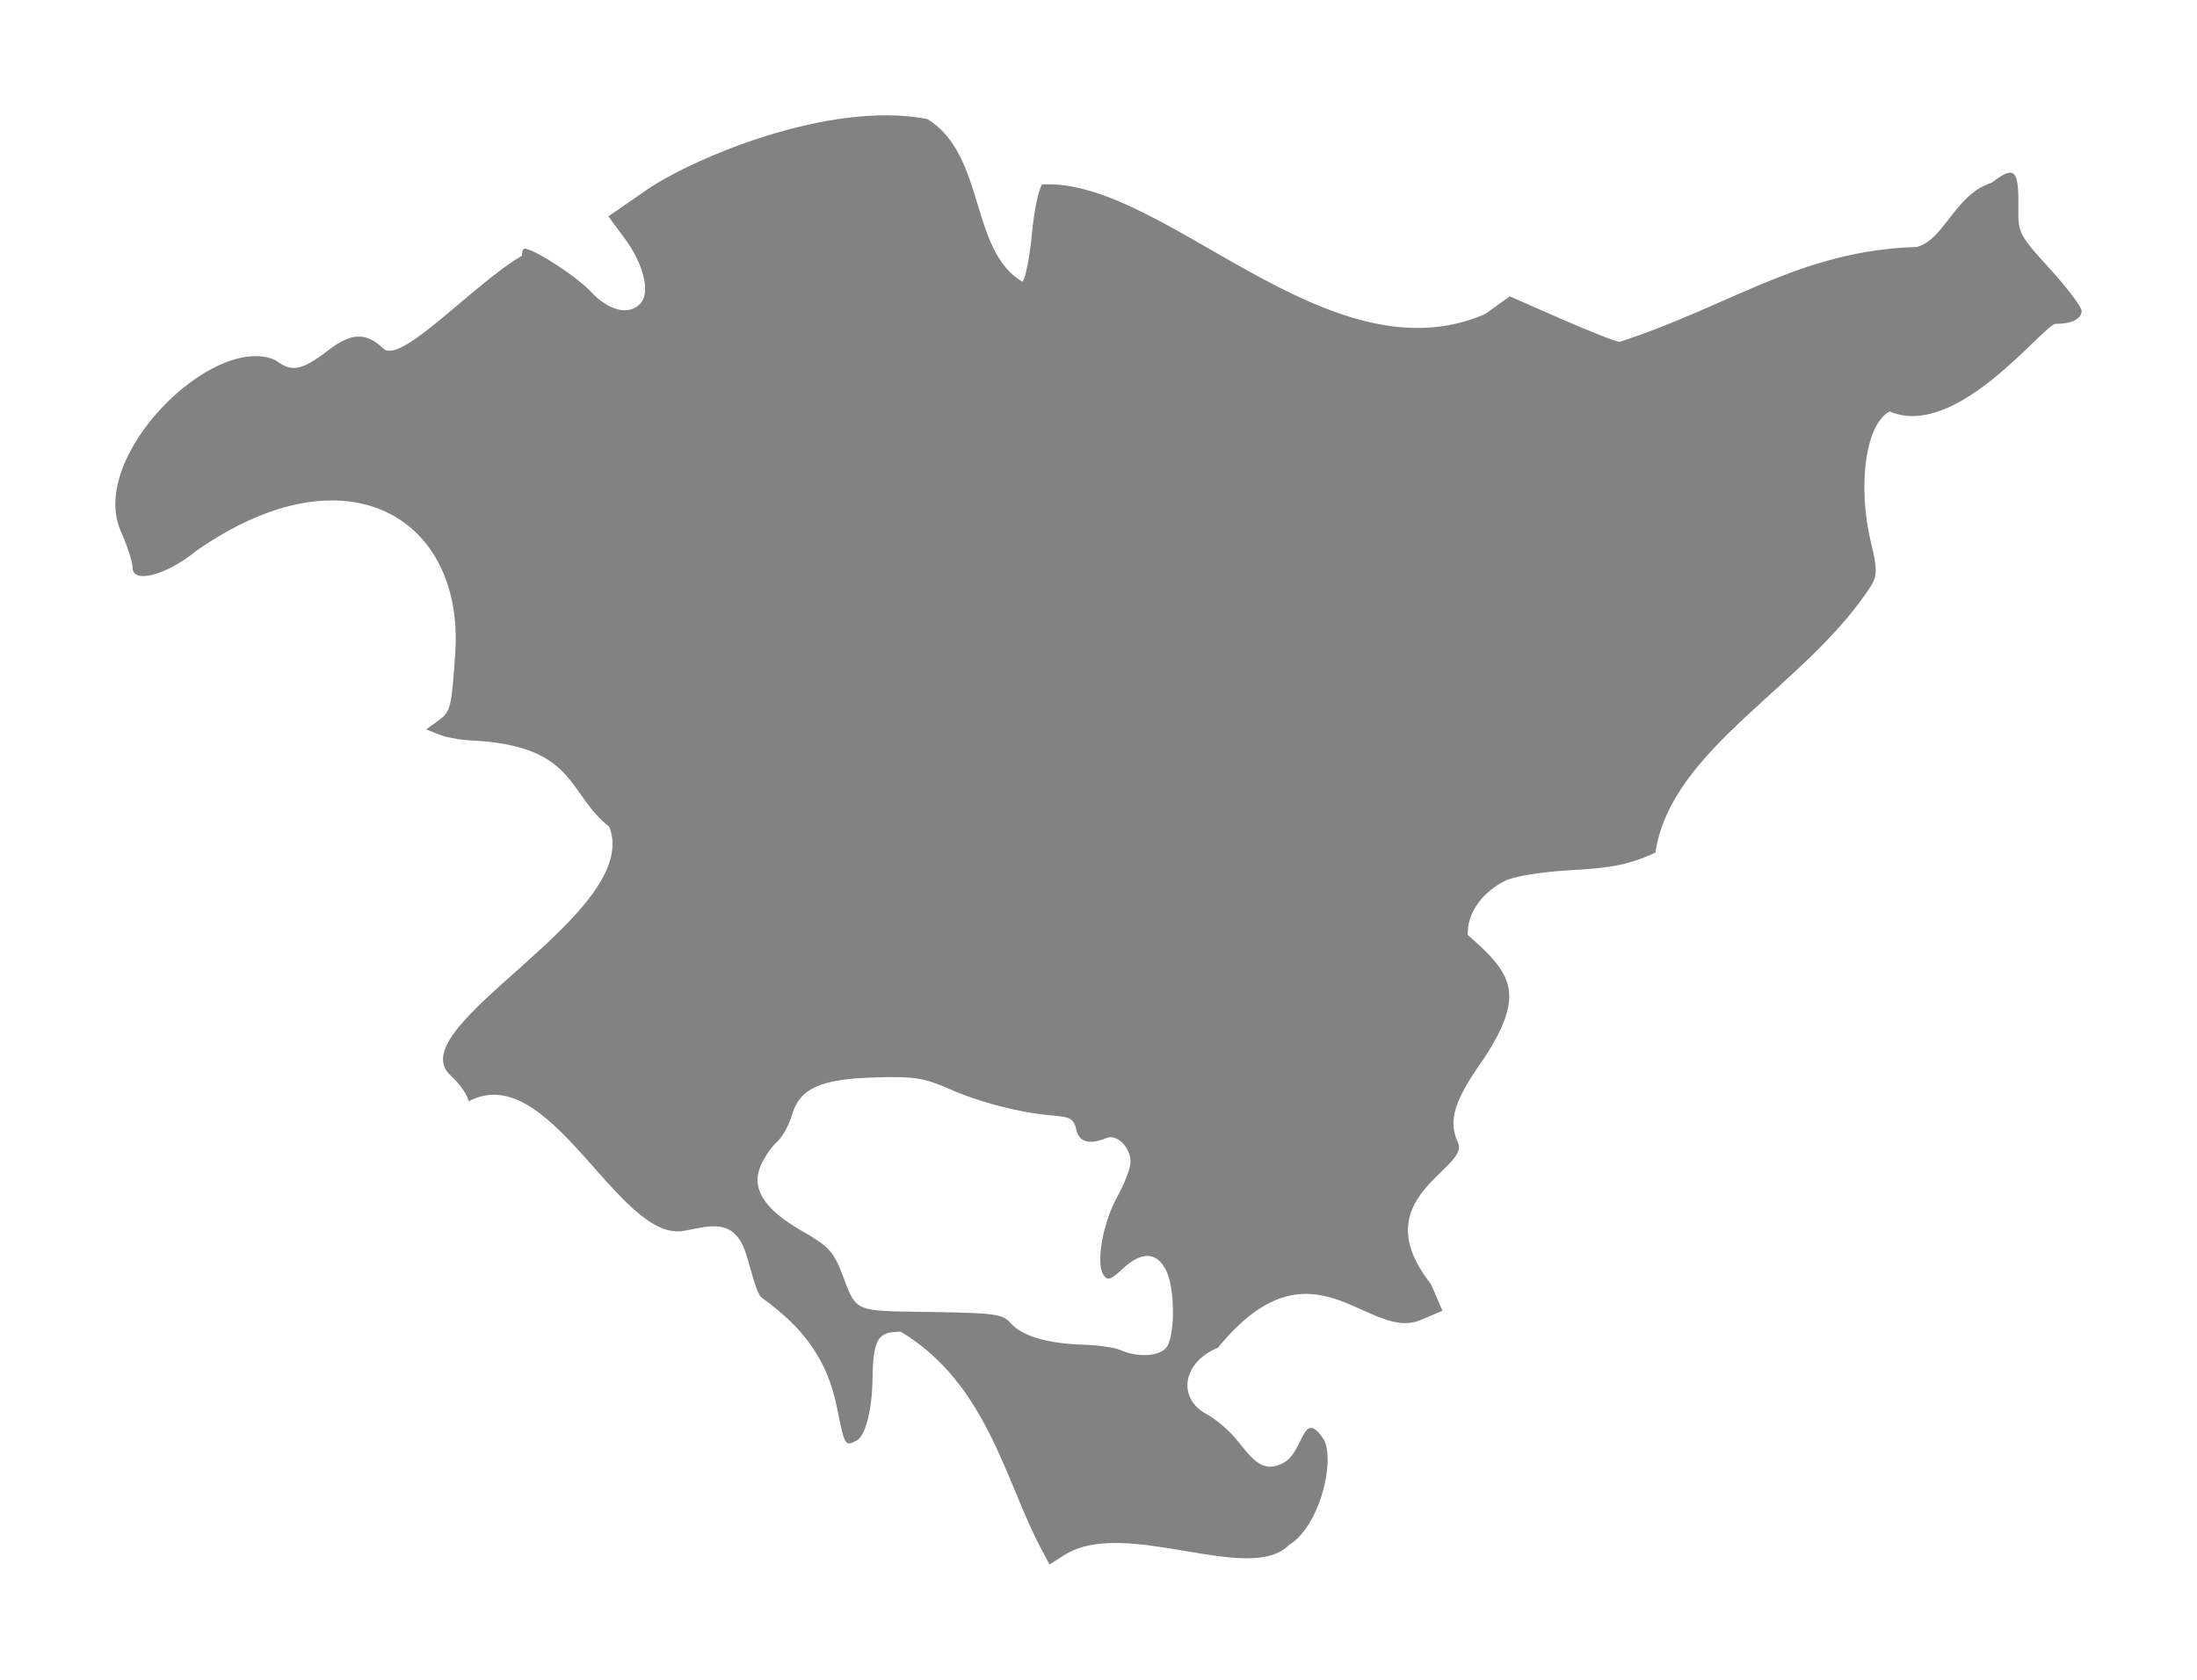 <?xml version="1.0" encoding="UTF-8" standalone="no"?>
<svg
   xmlns:dc="http://purl.org/dc/elements/1.1/"
   xmlns:cc="http://creativecommons.org/ns#"
   xmlns:rdf="http://www.w3.org/1999/02/22-rdf-syntax-ns#"
   xmlns:svg="http://www.w3.org/2000/svg"
   xmlns="http://www.w3.org/2000/svg"
   xmlns:sodipodi="http://sodipodi.sourceforge.net/DTD/sodipodi-0.dtd"
   xmlns:inkscape="http://www.inkscape.org/namespaces/inkscape"
   width="152.389mm"
   height="116.532mm"
   viewBox="0 0 152.389 116.532"
   version="1.1"
   id="svg327"
   inkscape:version="1.0.1 (1.0.1+r75)"
   sodipodi:docname="euskadi.svg">
  <defs
     id="defs321" />
  <sodipodi:namedview
     id="base"
     pagecolor="#ffffff"
     bordercolor="#666666"
     borderopacity="1.0"
     inkscape:pageopacity="1"
     inkscape:pageshadow="2"
     inkscape:zoom="0.7"
     inkscape:cx="138.9537"
     inkscape:cy="213.70843"
     inkscape:document-units="mm"
     inkscape:current-layer="layer1"
     inkscape:document-rotation="0"
     showgrid="false"
     lock-margins="true"
     fit-margin-top="8"
     fit-margin-left="8"
     fit-margin-right="8"
     fit-margin-bottom="8"
     inkscape:window-width="1303"
     inkscape:window-height="713"
     inkscape:window-x="63"
     inkscape:window-y="27"
     inkscape:window-maximized="1" />
  <g
     inkscape:label="Capa 1"
     inkscape:groupmode="layer"
     id="layer1"
     transform="translate(-12.081,-17.138)">
    <path
       id="path980"
       style="fill:#696969;fill-opacity:0.83;stroke:none;stroke-width:0.321;stroke-linecap:round;stroke-linejoin:round;stroke-miterlimit:4;stroke-dasharray:none"
       d="m 151.652,29.143 c -0.279,-0.112 -0.725,0.136 -1.418,0.669 -2.547,0.789 -3.288,3.969 -5.198,4.458 -8.093,0.246 -12.878,4.074 -20.616,6.583 -0.236,-0.004 -2.046,-0.715 -4.023,-1.58 l -3.596,-1.574 -1.716,1.23 c -10.877,4.717 -22.282,-9.483 -30.72,-8.994 -0.239,0.28 -0.559,1.829 -0.71,3.442 -0.151,1.613 -0.447,3.1 -0.658,3.304 C 79.326,34.525 80.461,27.9 76.41,25.399 69.552,24.057 59.958,28.215 56.912,30.326 l -2.633,1.822 1.137,1.538 c 1.294,1.752 1.779,3.695 1.116,4.47 -0.772,0.901 -2.201,0.579 -3.467,-0.782 -0.978,-1.052 -3.939,-2.975 -4.597,-2.986 -0.102,-0.003 -0.187,0.222 -0.191,0.497 -3.262,1.881 -8.352,7.545 -9.59,6.447 -1.207,-1.155 -2.231,-1.128 -3.826,0.099 -1.859,1.43 -2.546,1.557 -3.69,0.683 -4.319,-1.896 -12.984,6.668 -10.718,11.862 0.458,1.026 0.828,2.161 0.823,2.523 -0.018,1.174 2.335,0.558 4.44,-1.16 10.474,-7.311 18.54,-2.223 17.945,7.043 -0.255,3.83 -0.326,4.125 -1.143,4.721 l -0.872,0.636 0.965,0.383 c 0.53,0.212 1.711,0.396 2.625,0.41 6.855,0.485 6.212,3.695 9.106,5.964 2.361,6.014 -14.713,13.887 -11.004,17.254 0.632,0.573 1.192,1.379 1.246,1.791 5.63,-2.989 10.36,9.726 14.883,8.993 1.654,-0.283 3.214,-0.893 4.13,0.988 0.444,0.911 0.845,3.298 1.333,3.649 3.034,2.184 4.567,4.432 5.212,7.646 0.53,2.642 0.55,2.674 1.353,2.26 0.606,-0.312 1.07,-2.064 1.104,-4.231 0.045,-2.82 0.355,-3.341 1.974,-3.315 6.007,3.616 7.261,10.455 9.71,15.02 l 0.593,1.119 0.958,-0.606 c 4.177,-2.768 12.899,2.105 15.674,-0.762 2.015,-1.205 3.19,-5.566 2.426,-7.252 -1.503,-2.298 -1.375,0.694 -2.76,1.532 -1.627,0.957 -2.406,-0.514 -3.469,-1.746 -0.493,-0.571 -1.362,-1.288 -1.931,-1.594 -2.076,-1.116 -1.65,-3.62 0.786,-4.609 6.513,-7.965 10.325,-0.489 13.98,-1.886 l 1.596,-0.677 -0.803,-1.853 c -4.738,-5.993 2.685,-7.97 1.887,-9.785 -0.718,-1.578 -0.304,-2.91 1.861,-5.973 2.861,-4.43 1.819,-5.829 -1.202,-8.469 0.007,-0.076 0.014,-0.146 0.017,-0.226 0.022,-1.367 1.041,-2.754 2.585,-3.522 0.65,-0.323 2.519,-0.623 4.632,-0.742 2.872,-0.162 3.967,-0.39 5.787,-1.207 1.109,-7.327 10.534,-11.559 15.016,-18.602 0.371,-0.668 0.362,-1.181 -0.051,-2.877 -0.975,-4.003 -0.372,-8.278 1.288,-9.133 4.654,2.003 10.655,-6.029 11.519,-6.078 1.065,0.017 1.79,-0.341 1.799,-0.888 0.004,-0.273 -0.987,-1.59 -2.204,-2.927 -2.144,-2.356 -2.211,-2.488 -2.188,-4.262 0.019,-1.496 -0.065,-2.235 -0.424,-2.38 z M 85.875,94.616 c 0.563,0.116 0.739,0.343 0.86,0.887 0.197,0.879 0.897,1.072 2.102,0.581 0.722,-0.295 1.679,0.667 1.663,1.671 -0.006,0.416 -0.421,1.498 -0.922,2.404 -0.999,1.807 -1.496,4.595 -0.965,5.41 0.286,0.438 0.493,0.373 1.34,-0.412 1.325,-1.23 2.366,-1.187 3.017,0.124 0.585,1.176 0.635,4.248 0.086,5.235 -0.395,0.711 -2.004,0.845 -3.281,0.272 -0.378,-0.169 -1.543,-0.334 -2.59,-0.366 -2.439,-0.072 -4.223,-0.602 -4.999,-1.488 -0.559,-0.637 -1.059,-0.709 -5.56,-0.78 -5.456,-0.086 -5.09,0.073 -6.153,-2.686 -0.581,-1.509 -0.942,-1.89 -2.783,-2.944 -2.625,-1.504 -3.529,-2.945 -2.841,-4.533 0.25,-0.574 0.755,-1.311 1.124,-1.634 0.369,-0.324 0.832,-1.148 1.028,-1.833 0.539,-1.881 1.962,-2.533 5.768,-2.641 2.737,-0.078 3.38,0.023 5.181,0.809 2.194,0.958 4.99,1.669 7.221,1.839 0.286,0.022 0.516,0.049 0.704,0.087 z"
       sodipodi:nodetypes="ccccccccscccccsssccsccsccscccccccssssscccccccsscccccccsssccsccsscscsssssssscssssssssssssss" />
  </g>
</svg>
